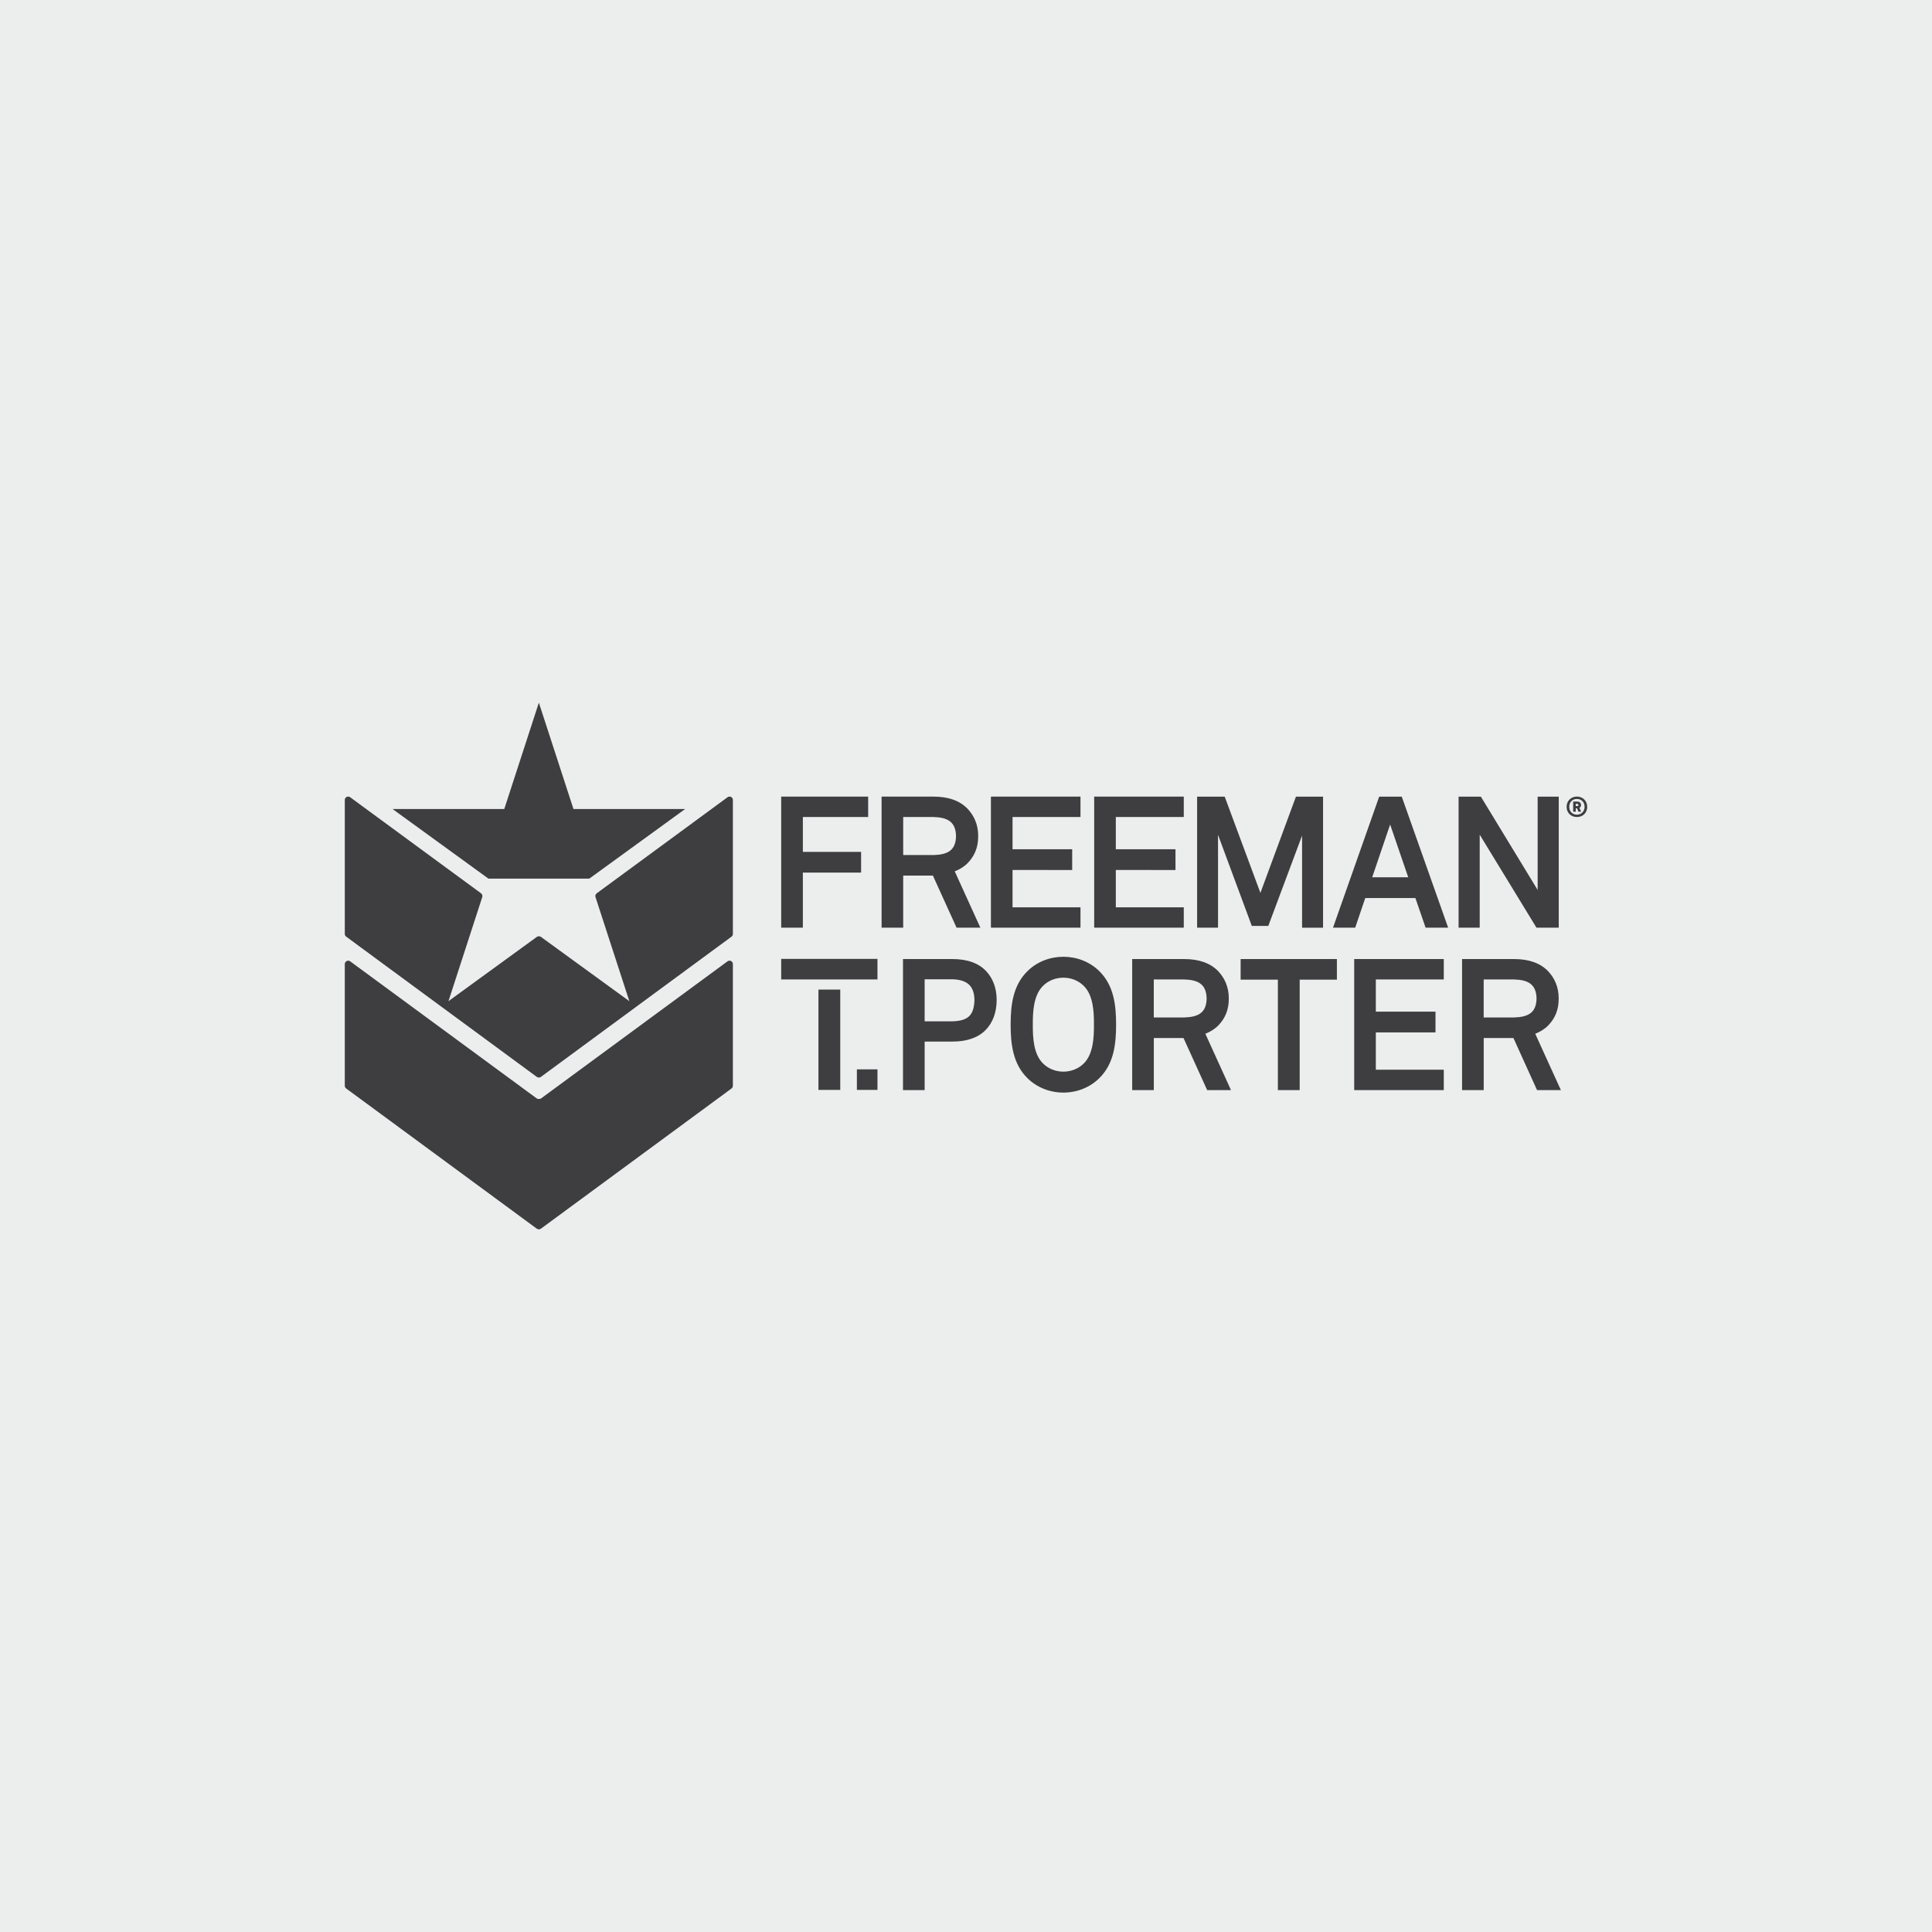 <?xml version="1.0" encoding="utf-8"?>
<!-- Generator: Adobe Illustrator 14.0.0, SVG Export Plug-In . SVG Version: 6.00 Build 43363)  -->
<!DOCTYPE svg PUBLIC "-//W3C//DTD SVG 1.1//EN" "http://www.w3.org/Graphics/SVG/1.1/DTD/svg11.dtd">
<svg version="1.1" xmlns="http://www.w3.org/2000/svg" xmlns:xlink="http://www.w3.org/1999/xlink" x="0px" y="0px" width="800px"
	 height="800px" viewBox="0 0 800 800" enable-background="new 0 0 800 800" xml:space="preserve">
<g id="Ebene_3">
	<rect fill-rule="evenodd" clip-rule="evenodd" fill="#ECEDED" width="800" height="800"/>
</g>
<g id="Ebene_2">
	<g>
		<g>
			<g>
				<path fill="#3E3D40" d="M323.478,405.57h39.863v-8.522h-39.863V405.57z M354.82,451.304h8.521v-8.513h-8.521V451.304z
					 M347.931,409.767h-9.03v41.537h9.03V409.767z M447.404,375.691h-28.132v-15.453l24.696,0.011v-8.597h-24.696v-13.345h28.132
					v-8.446h-37.089v54.276h37.089V375.691z M504.358,345.676l13.989,37.73h6.83l13.985-37.413v38.145h8.688v-54.264h-11.226
					l-14.714,39.85l-14.786-39.85H495.7v54.264h8.659V345.676z M332.447,361.332h24.114v-8.587h-24.114v-14.438h27.036v-8.446
					h-36.005v54.276h8.969V361.332z M490.178,375.691h-28.143v-15.453l24.709,0.011v-8.597h-24.709v-13.345h28.143v-8.446h-37.098
					v54.276h37.098V375.691z M244.029,363.811l39.684-28.818h-46.254l-14.327-44.027l-14.322,44.027H162.55l39.691,28.818H244.029z
					 M302.707,329.979c-0.457-0.233-1.05-0.17-1.452,0.148l-54.16,39.776c-0.488,0.371-0.699,0.996-0.507,1.57l14.009,43.083
					l-36.628-26.623c-0.519-0.339-1.155-0.339-1.652,0l-36.619,26.634l13.99-43.094c0.191-0.574-0.023-1.199-0.498-1.57
					l-54.181-39.776c-0.436-0.318-0.987-0.382-1.442-0.148c-0.489,0.252-0.794,0.72-0.794,1.263v55.493
					c0,0.455,0.221,0.868,0.58,1.114l78.942,58.079c0.252,0.161,0.541,0.265,0.838,0.265c0.272,0,0.57-0.104,0.836-0.265
					l78.941-58.079c0.348-0.246,0.56-0.659,0.56-1.114v-55.493C303.469,330.699,303.174,330.231,302.707,329.979 M302.707,397.938
					c-0.457-0.23-1.05-0.19-1.452,0.129l-77.076,56.672c-0.297,0.231-0.687,0.339-1.046,0.339c-0.381,0-0.735-0.107-1.042-0.361
					l-77.083-56.649c-0.436-0.319-0.987-0.359-1.442-0.129c-0.489,0.258-0.794,0.721-0.794,1.264v50.396
					c0,0.433,0.221,0.848,0.58,1.123l78.942,58.061c0.252,0.18,0.541,0.254,0.838,0.254c0.272,0,0.57-0.074,0.836-0.254
					l78.941-58.061c0.348-0.275,0.56-0.69,0.56-1.123v-50.396C303.469,398.658,303.174,398.195,302.707,397.938 M440.323,396.178
					c-5.48,0-10.842,2.005-14.822,5.905c-5.994,5.86-7.016,13.874-7.016,22.202c0,8.323,1.022,16.346,7.016,22.217
					c3.98,3.89,9.341,5.915,14.822,5.915c5.478,0,10.841-2.025,14.815-5.915c6.008-5.871,7.016-13.894,7.016-22.217
					c0-8.328-1.007-16.342-7.016-22.214C451.164,398.183,445.8,396.178,440.323,396.178 M448.877,440.251
					c-2.25,2.286-5.342,3.497-8.555,3.497c-3.201,0-6.318-1.211-8.543-3.497c-3.805-3.871-4.145-10.569-4.112-15.966
					c-0.032-5.393,0.308-12.08,4.112-15.949c2.225-2.29,5.342-3.497,8.543-3.497c3.213,0,6.305,1.207,8.555,3.497
					c3.79,3.88,4.131,10.557,4.099,15.949C453.008,429.682,452.667,436.38,448.877,440.251 M571.091,329.874l-19.12,54.255h9.187
					l4.166-12.273h20.757l4.226,12.273h9.338l-19.207-54.255H571.091z M568.198,363.259l7.427-21.854l7.494,21.854H568.198z
					 M560.746,451.388h37.095v-8.445h-28.14v-15.453h24.705v-8.597h-24.705V405.57h28.14v-8.448h-37.095V451.388z M612.714,345.612
					l23.506,38.517h9.223v-54.255h-8.734v38.643l-23.511-38.643h-9.229v54.255h8.746V345.612z M641.14,424.552
					c2.669-2.788,4.313-6.275,4.279-11.075c0.023-4.833-1.751-8.554-4.423-11.373c-3.133-3.212-7.765-4.991-14.037-4.981h-21.552
					v54.266h8.969v-21.569h12.304l9.781,21.569h9.87l-10.621-23.328C637.819,427.223,639.707,426.046,641.14,424.552
					 M626.959,421.309h-12.597V405.57h12.597c5.87,0.169,9.163,2.023,9.292,7.906C636.122,419.349,632.84,421.131,626.959,421.309
					 M513.719,405.645h15.422v45.743h9.03v-45.743h15.411v-8.522h-39.863V405.645z M373.994,362.57h12.303l9.796,21.559h9.855
					l-10.609-23.316c2.111-0.839,3.989-2.006,5.432-3.511c2.677-2.787,4.295-6.282,4.279-11.086
					c0.016-4.812-1.763-8.543-4.423-11.352c-3.137-3.231-7.776-5.003-14.043-5.003H365.05v54.276h8.944V362.57z M373.994,338.308
					h12.59c5.862,0.171,9.169,2.038,9.288,7.908c-0.119,5.883-3.4,7.675-9.288,7.844l-12.59-0.01V338.308z M654.672,333.338
					c0-0.952-0.691-1.43-1.577-1.43h-1.675v4.197h1.07v-1.378h0.538l0.573,1.378h1.117l-0.703-1.591
					C654.482,334.293,654.672,333.815,654.672,333.338 M653.095,333.774h-0.613v-0.913h0.613c0.272,0,0.505,0.138,0.505,0.436
					C653.601,333.604,653.391,333.774,653.095,333.774 M652.966,329.841c-2.45,0-4.262,1.792-4.262,4.252
					c0,2.458,1.781,4.215,4.262,4.215c2.47,0,4.261-1.757,4.261-4.215C657.228,331.644,655.405,329.841,652.966,329.841
					 M652.966,337.334c-1.909,0-3.18-1.377-3.18-3.241c0-1.877,1.284-3.266,3.18-3.266c1.886,0,3.179,1.389,3.179,3.266
					C656.146,335.935,654.845,337.334,652.966,337.334 M504.532,424.552c2.669-2.788,4.31-6.275,4.288-11.075
					c0.015-4.833-1.761-8.554-4.431-11.373c-3.123-3.212-7.768-4.991-14.04-4.981h-21.535v54.266h8.956v-21.569h12.295l9.8,21.569
					h9.859l-10.61-23.328C501.223,427.223,503.096,426.046,504.532,424.552 M490.349,421.309h-12.594V405.57h12.594
					c5.873,0.169,9.18,2.023,9.291,7.906C499.528,419.349,496.232,421.131,490.349,421.309 M408.014,426.619
					c3.035-3.032,4.688-7.345,4.678-12.636c0-4.798-1.56-8.849-4.272-11.784c-3.075-3.316-7.781-5.087-14.063-5.077h-20.448v54.266
					h8.967v-20.096h11.554C400.341,431.292,404.942,429.682,408.014,426.619 M382.875,422.919v-17.425h11.333
					c6.061,0.159,9.165,2.514,9.295,8.489c-0.179,6.476-2.658,8.745-9.223,8.936H382.875z"/>
			</g>
		</g>
	</g>
</g>
</svg>
